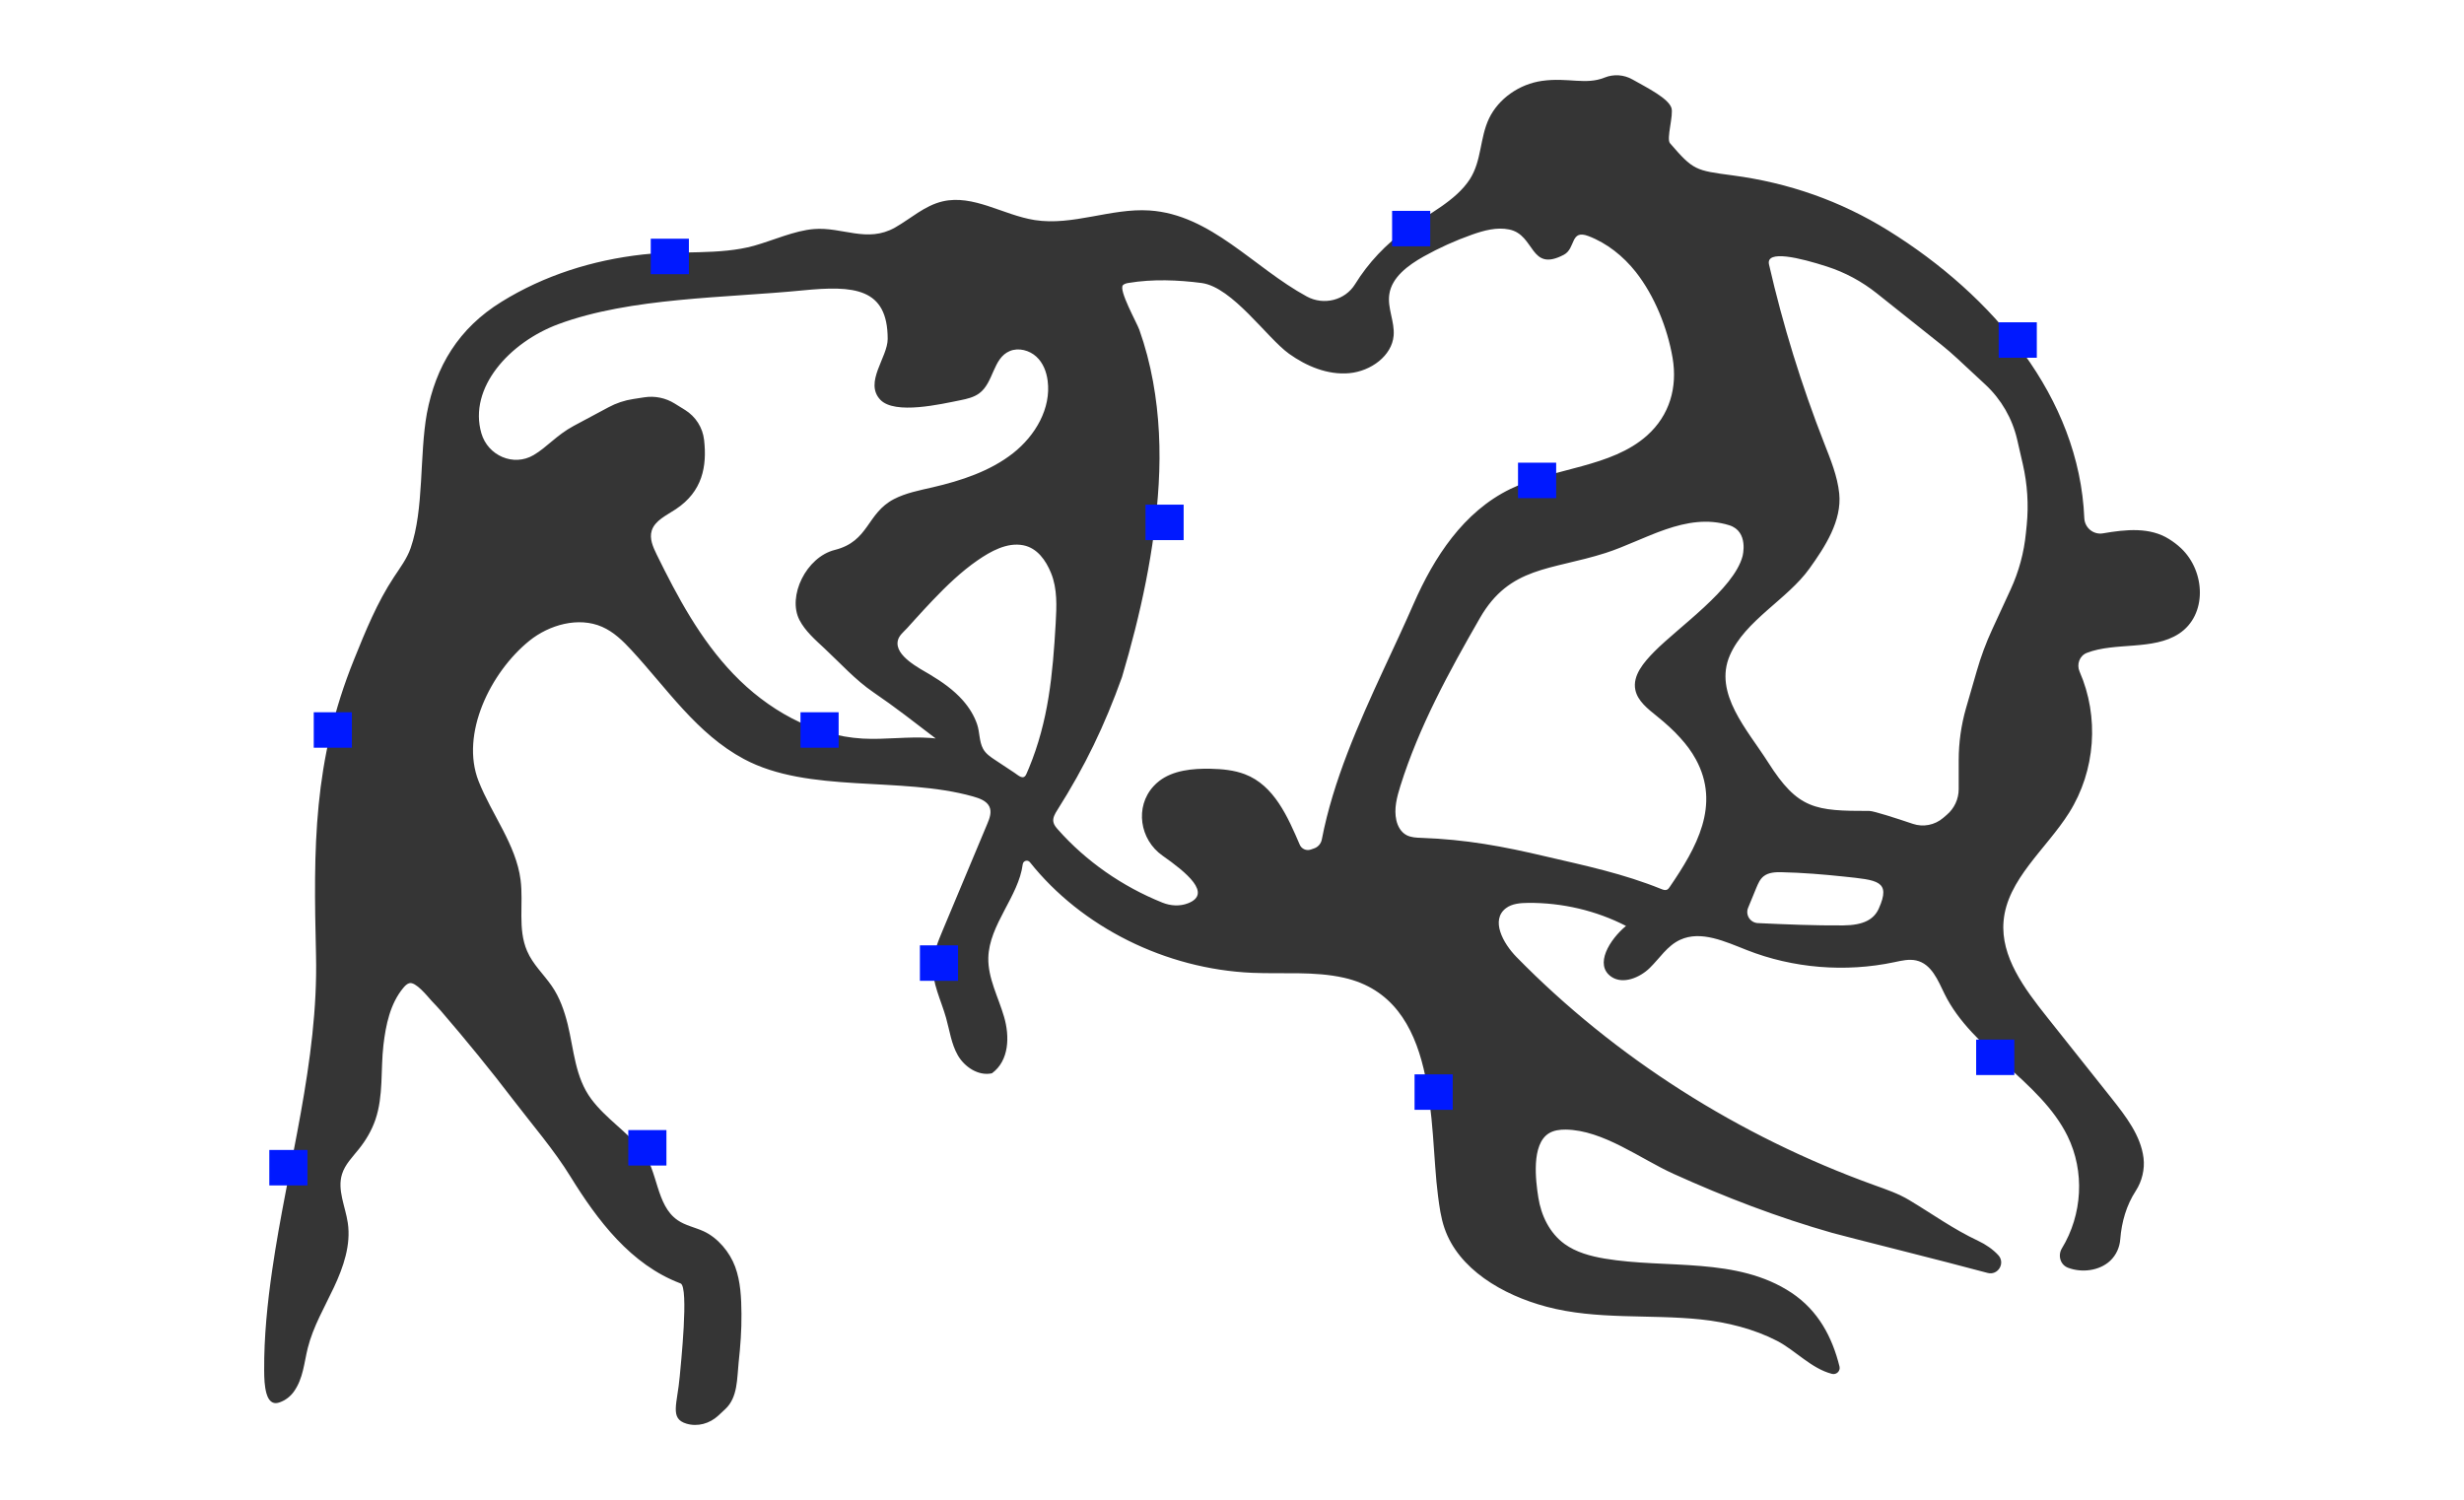 <?xml version="1.0" encoding="UTF-8"?> <svg xmlns="http://www.w3.org/2000/svg" xmlns:xlink="http://www.w3.org/1999/xlink" id="_Слой_1" data-name="Слой 1" viewBox="0 0 469.63 285.96"> <defs> <style> .cls-1 { filter: url(#drop-shadow-17); } .cls-2 { fill: #353535; } .cls-3 { fill: #0019ff; } </style> <filter id="drop-shadow-17" filterUnits="userSpaceOnUse"> <feOffset dx="0" dy="0"></feOffset> <feGaussianBlur result="blur" stdDeviation="5.67"></feGaussianBlur> <feFlood flood-color="#0013ff" flood-opacity=".5"></feFlood> <feComposite in2="blur" operator="in"></feComposite> <feComposite in="SourceGraphic"></feComposite> </filter> </defs> <g class="cls-1"> <path class="cls-2" d="M415.69,104.49c-.7-.66-1.47-1.24-2.29-1.75-3.64-2.28-8.12-1.85-12.58-1.08-1.83,.31-3.48-1.06-3.56-2.91-.96-22.99-17.39-42.42-37.4-54.83-9.06-5.61-18.89-9.07-29.63-10.49-7.09-.94-7.49-.97-11.94-6.14-.73-.85,.74-5.38,.27-6.75-.63-1.81-4.51-3.76-7.43-5.4-1.63-.92-3.58-1.05-5.31-.35-3.56,1.45-6.95-.06-11.87,.62-4.37,.6-8.32,3.39-10.13,7.14-1.81,3.78-1.38,8.04-3.68,11.62-2.66,4.12-8,6.68-11.99,9.51-4,2.84-7.37,6.43-9.87,10.48-1.92,3.11-5.99,4.1-9.2,2.36-10.18-5.53-18.27-15.63-29.99-16.4-7.33-.48-14.61,2.96-21.86,1.83-6-.94-11.69-4.94-17.58-3.56-3.43,.8-6.05,3.28-9.07,4.99-5.3,2.99-10.04-.16-15.44,.28-3.7,.29-7.83,2.18-11.41,3.18-6.52,1.82-14.43,.92-21.21,1.67-9.61,1.07-18.83,4-26.91,9-8.23,5.07-12.56,12.35-14.25,21.29-1.44,8-.51,18.21-3.09,25.66-.69,2-2.01,3.75-3.19,5.54-3.23,4.89-5.42,10.31-7.59,15.68-7.85,19.42-7.75,35.86-7.26,56.33,.48,20.37-5.46,40.07-8.35,60.07-.92,6.36-1.57,12.71-1.53,19.15,.01,1.46,.05,2.94,.43,4.35,.22,.78,.64,1.64,1.44,1.83,.37,.09,.77,0,1.13-.13,1.06-.38,1.98-1.09,2.64-2,1.81-2.52,1.96-5.51,2.67-8.34,1.03-4.1,3.22-7.8,5.01-11.62,1.79-3.83,3.24-8.04,2.62-12.22-.46-3.13-2.05-6.29-1.1-9.31,.57-1.84,2-3.25,3.2-4.76,1.35-1.68,2.46-3.57,3.16-5.61,1.56-4.58,.98-9.49,1.53-14.22,.45-3.82,1.28-7.91,3.81-10.93,.31-.37,.66-.73,1.11-.86,1.21-.36,3.43,2.44,4.27,3.37,.86,.95,.93,.93,1.76,1.9,4.79,5.56,9.43,11.24,13.88,17.07,3.62,4.73,7.68,9.42,10.82,14.52,5.14,8.32,11.5,16.79,20.98,20.36,1.64,.62,.01,15.78-.15,17.67-.45,5.29-1.99,8.09,1.27,9.06,2.13,.64,4.44-.01,6.07-1.53l1.35-1.26c2.39-2.22,2.21-5.86,2.53-8.86,.34-3.08,.57-6.18,.54-9.28-.03-3.01-.15-6.14-1.21-9-1.03-2.77-3.28-5.49-6-6.74-1.64-.75-3.51-1.1-4.97-2.12-4.14-2.86-3.69-9.38-6.73-13.22-2.87-3.63-6.92-6.12-9.7-9.84-3.12-4.17-3.31-9.39-4.51-14.27-.64-2.57-1.53-5.14-3.05-7.32-1.56-2.26-3.57-4.06-4.69-6.65-1.83-4.23-.66-9.02-1.24-13.55-.86-6.72-5.49-12.45-8-18.81-3.54-8.99,2.25-20.75,9.66-26.76,3.77-3.05,9.36-4.65,13.88-2.67,2.23,.98,3.97,2.69,5.58,4.43,6.77,7.31,12.44,15.94,21.43,20.76,12.36,6.63,29.88,3.26,43.67,7.14,1.23,.35,2.59,.83,3.12,1.92,.51,1.04,.06,2.25-.39,3.31-2.83,6.77-5.67,13.53-8.5,20.3-.88,2.11-1.78,4.27-1.88,6.53-.16,3.49,1.58,6.78,2.53,10.16,.68,2.41,.99,4.95,2.25,7.14,1.27,2.19,3.89,3.98,6.49,3.41,3.29-2.4,3.41-7.02,2.31-10.77-1.09-3.75-3.09-7.37-3-11.25,.15-6.31,5.78-11.71,6.56-17.82,.09-.68,.94-.93,1.37-.39,9.85,12.37,25.85,20.37,42.4,21.08,5.83,.25,11.78-.34,17.46,.94,18.31,4.13,16.17,28.15,17.91,41.5,.27,2.1,.55,4.23,1.25,6.25,2.66,7.76,11.01,12.71,19.43,14.95,9.61,2.56,19.64,1.4,29.45,2.43,4.95,.52,10.12,1.81,14.5,4.08,3.52,1.83,6.49,5.25,10.45,6.29,.87,.23,1.67-.55,1.45-1.42-1.38-5.54-4.02-10.63-9.15-14.04-10.41-6.9-23.78-4.52-35.6-6.51-2.72-.46-5.47-1.21-7.65-2.79-2.89-2.1-4.47-5.47-5-8.85-.5-3.17-1.39-10.16,2.03-12.25,.92-.56,2.07-.71,3.17-.7,7.15,.08,14.27,5.59,20.58,8.44,9.82,4.44,19.8,8.28,30.24,11.25,2.18,.63,21.48,5.43,29.6,7.63,1.98,.54,3.44-1.85,2.06-3.37-1.03-1.13-2.42-2.07-3.82-2.73-4.84-2.28-8.63-5.06-13.15-7.77-2.05-1.24-4.37-2.03-6.65-2.85-25.93-9.35-49.48-24.36-68.21-43.48-2.59-2.64-4.99-7.07-2.02-9.32,1.15-.87,2.74-1,4.22-1.01,6.49-.06,12.98,1.47,18.66,4.39-3.09,2.57-6.13,7.41-2.78,9.7,2.22,1.5,5.42,.16,7.31-1.69,1.9-1.85,3.33-4.24,5.8-5.37,3.97-1.83,8.59,.35,12.67,1.95,8.81,3.48,18.81,4.3,28.15,2.32,1.36-.29,2.78-.63,4.15-.33,2.95,.65,4.16,3.82,5.42,6.39,5.21,10.61,18.23,16.49,23.44,27.09,3.31,6.75,2.84,14.96-1.08,21.4-.81,1.34-.31,3.13,1.16,3.69,2.65,1.01,5.99,.59,8.04-1.32,1.18-1.11,1.82-2.61,1.93-4.15,.25-3.24,1.17-6.44,2.94-9.16,1.2-1.84,1.75-4.15,1.49-6.29-.53-4.29-3.39-7.97-6.14-11.44-4.09-5.15-8.18-10.3-12.28-15.45-4.3-5.41-8.82-11.47-8.26-18.19,.65-8,8.14-13.8,12.5-20.73,5.05-8.04,5.76-18.29,1.99-26.9-.6-1.38-.01-3.03,1.4-3.57,5.39-2.08,12.61-.42,17.54-3.65,5.44-3.56,5.07-11.9,.39-16.3Zm-238.3,36.17c-4.32-.32-8.65,.36-12.97,.12-9.54-.55-18.26-5.66-24.62-12.29-6.36-6.63-10.67-14.72-14.64-22.8-.7-1.44-1.42-3.04-.94-4.55,.6-1.93,2.82-2.91,4.58-4.08,5.1-3.38,5.96-8.17,5.4-13.18-.26-2.38-1.62-4.5-3.65-5.75l-1.97-1.22c-1.72-1.07-3.77-1.49-5.78-1.18l-2.07,.32c-1.68,.25-3.3,.79-4.79,1.6l-6.58,3.52c-3.29,1.77-5.08,4.06-7.67,5.58-3.83,2.24-8.7,.1-9.94-4.16-2.52-8.68,5.38-17.36,14.69-20.81,13.76-5.1,31.89-4.98,46.55-6.43,9.75-.96,16.2-.5,16.2,9.25,0,3.53-4.52,8.26-1.42,11.58,2.76,2.94,11.69,.82,15.31,.1,1.25-.25,2.54-.56,3.55-1.3,2.79-2.05,2.59-6.72,5.84-8.07,1.68-.7,3.75-.13,5.05,1.07,1.31,1.2,1.94,2.91,2.16,4.6,.68,5.23-2.31,10.44-6.63,13.83-4.33,3.39-9.82,5.21-15.31,6.48-2.51,.58-5.09,1.07-7.35,2.24-5.24,2.72-4.7,8.04-11.28,9.69-5.46,1.37-9.07,8.83-6.74,13.35,1.1,2.12,3,3.77,4.79,5.44,3.02,2.82,5.87,6,9.3,8.34,4.09,2.78,7.96,5.81,11.88,8.81-.32-.04-.63-.08-.95-.1Zm22.46-7.78c-.37,2.28-.84,4.54-1.45,6.77-.62,2.3-1.38,4.55-2.29,6.75-.16,.38-.32,.76-.49,1.14-.56,1.26-1.51,.25-2.29-.26-1.21-.8-2.43-1.6-3.64-2.41-.88-.58-1.8-1.2-2.31-2.13-.77-1.4-.63-3.17-1.14-4.67-.57-1.69-1.54-3.23-2.71-4.56-1.77-2.01-3.99-3.56-6.29-4.94-1.91-1.15-6.76-3.56-6.12-6.45,.2-.99,1.13-1.69,1.79-2.41,.46-.5,.92-1.01,1.37-1.52,1.14-1.26,2.29-2.51,3.46-3.74,2.65-2.77,5.44-5.48,8.6-7.66,2.45-1.69,5.6-3.47,8.69-2.86,2.68,.52,4.32,2.9,5.29,5.28,1.24,3.02,1.07,6.37,.89,9.6-.14,2.39-.29,4.78-.51,7.16-.21,2.31-.48,4.62-.85,6.91Zm63.91-5.39c-4.89,10.58-9.68,21.38-11.82,32.49-.15,.81-.72,1.49-1.51,1.74-.21,.07-.4,.14-.59,.21-.84,.29-1.76-.11-2.11-.92-2.26-5.25-4.87-11.32-10.47-13.44-2.05-.78-4.31-.99-6.53-1.04-3.44-.07-7.15,.29-9.8,2.34-.39,.31-.76,.64-1.08,1-3.59,3.92-2.63,10.17,1.72,13.22,4.53,3.18,9.55,7.26,4.84,9.09-1.56,.6-3.3,.49-4.85-.13-7.69-3.09-14.57-7.9-19.9-13.91-.39-.44-.79-.91-.89-1.47-.15-.79,.3-1.56,.74-2.25,5.31-8.39,9.02-16.11,12.34-25.37,3.54-11.91,6.27-24.4,6.99-36.75,.38-6.54,.1-13.14-1.08-19.59-.61-3.35-1.47-6.65-2.61-9.86-.46-1.3-4.03-7.64-3.11-8.51,.29-.27,.71-.36,1.11-.42,4.5-.75,9.35-.57,13.86,.02,5.89,.78,12.47,10.48,16.68,13.49,3.28,2.35,7.34,4.07,11.46,3.7,4.13-.37,8.14-3.31,8.47-7.15,.23-2.66-1.23-5.28-.82-7.91,.48-3.22,3.55-5.5,6.54-7.18,2.93-1.64,6.01-3.03,9.2-4.16,2.27-.8,4.73-1.48,7.1-.99,5.01,1.01,3.88,8.25,10.42,4.82,2.3-1.21,1.18-4.89,4.67-3.57,3.57,1.36,6.66,3.84,9.03,6.83,3.58,4.54,6.06,10.71,7.03,16.41,.95,5.62-.56,10.92-4.87,14.78-6.84,6.11-17.6,6.09-26.01,10.17-9.02,4.37-14.61,13.1-18.46,21.86-1.8,4.12-3.75,8.27-5.69,12.45Zm47.93,4c.43,2.13,2.4,3.64,4.16,5.06,1.57,1.27,3.09,2.62,4.42,4.11,1.14,1.25,2.14,2.59,2.94,4.05,4.78,8.74,.13,16.89-4.96,24.34-.14,.22-.31,.45-.57,.55-.33,.12-.7-.01-1.03-.14-7.25-2.93-14.3-4.42-21.96-6.2-8.25-1.95-15.28-3.26-23.82-3.56-.94-.03-1.92-.08-2.75-.5-1.1-.56-1.72-1.71-1.98-2.85-.49-2.17,.1-4.42,.77-6.55,3.52-11.23,9.24-21.71,15.15-31.99,5.7-9.91,13.53-9.08,23.95-12.41,7.44-2.38,15.31-7.85,23.57-5.29,3.8,1.18,2.55,5.89,2.54,5.92-1.68,6.29-12.18,13.48-16.79,18.15-2.03,2.06-4.2,4.57-3.64,7.31Zm46.39,41.71c-.91,2.01-2.84,3.16-6.77,3.19-5.43,.04-10.84-.19-16.26-.44-1.47-.07-2.43-1.57-1.86-2.93l1.57-3.82c.34-.8,.69-1.64,1.4-2.19,.92-.72,2.21-.79,3.43-.76,3.96,.09,7.91,.41,11.85,.83,6.31,.68,9.07,.75,6.64,6.12Zm28.21-73.15l-.16,1.56c-.36,3.71-1.34,7.33-2.9,10.72l-3.5,7.59c-1.19,2.57-2.18,5.24-2.96,7.96l-2.06,7.12c-.92,3.22-1.39,6.55-1.39,9.9v5.51c0,1.89-.83,3.68-2.27,4.9l-.7,.6c-1.6,1.36-3.79,1.79-5.77,1.12-3.11-1.05-7.47-2.46-8.28-2.46-10.32,0-13.6-.27-19.3-9.26-3.93-6.18-10.46-13.15-7.29-20.41,2.88-6.63,10.94-10.65,15.14-16.5,3.01-4.19,6.23-9.15,5.7-14.34-.34-3.31-1.64-6.45-2.86-9.57-4.35-11.11-7.87-22.51-10.52-34.07-.67-2.89,5.95-1.26,11.03,.38,3.45,1.11,6.66,2.84,9.5,5.1l12.33,9.82c1.03,.83,2.04,1.7,3.01,2.6l5.38,5c3.01,2.8,5.11,6.44,6.04,10.44l1.08,4.7c.87,3.8,1.13,7.71,.75,11.59Z"></path> <rect class="cls-3" x="124.03" y="45.5" width="7.27" height="6.76"></rect> <rect class="cls-3" x="376.65" y="198.15" width="7.27" height="6.76"></rect> <rect class="cls-3" x="59.8" y="135.76" width="7.27" height="6.76"></rect> <rect class="cls-3" x="152.57" y="135.76" width="7.27" height="6.76"></rect> <rect class="cls-3" x="119.75" y="215.4" width="7.27" height="6.76"></rect> <rect class="cls-3" x="269.61" y="204.78" width="7.27" height="6.76"></rect> <rect class="cls-3" x="380.94" y="61.43" width="7.27" height="6.76"></rect> <rect class="cls-3" x="265.33" y="40.19" width="7.27" height="6.76"></rect> <rect class="cls-3" x="218.33" y="96.19" width="7.27" height="6.76"></rect> <rect class="cls-3" x="289.33" y="88.19" width="7.27" height="6.76"></rect> <rect class="cls-3" x="175.33" y="180.19" width="7.27" height="6.76"></rect> <rect class="cls-3" x="51.33" y="219.19" width="7.27" height="6.76"></rect> </g> </svg> 